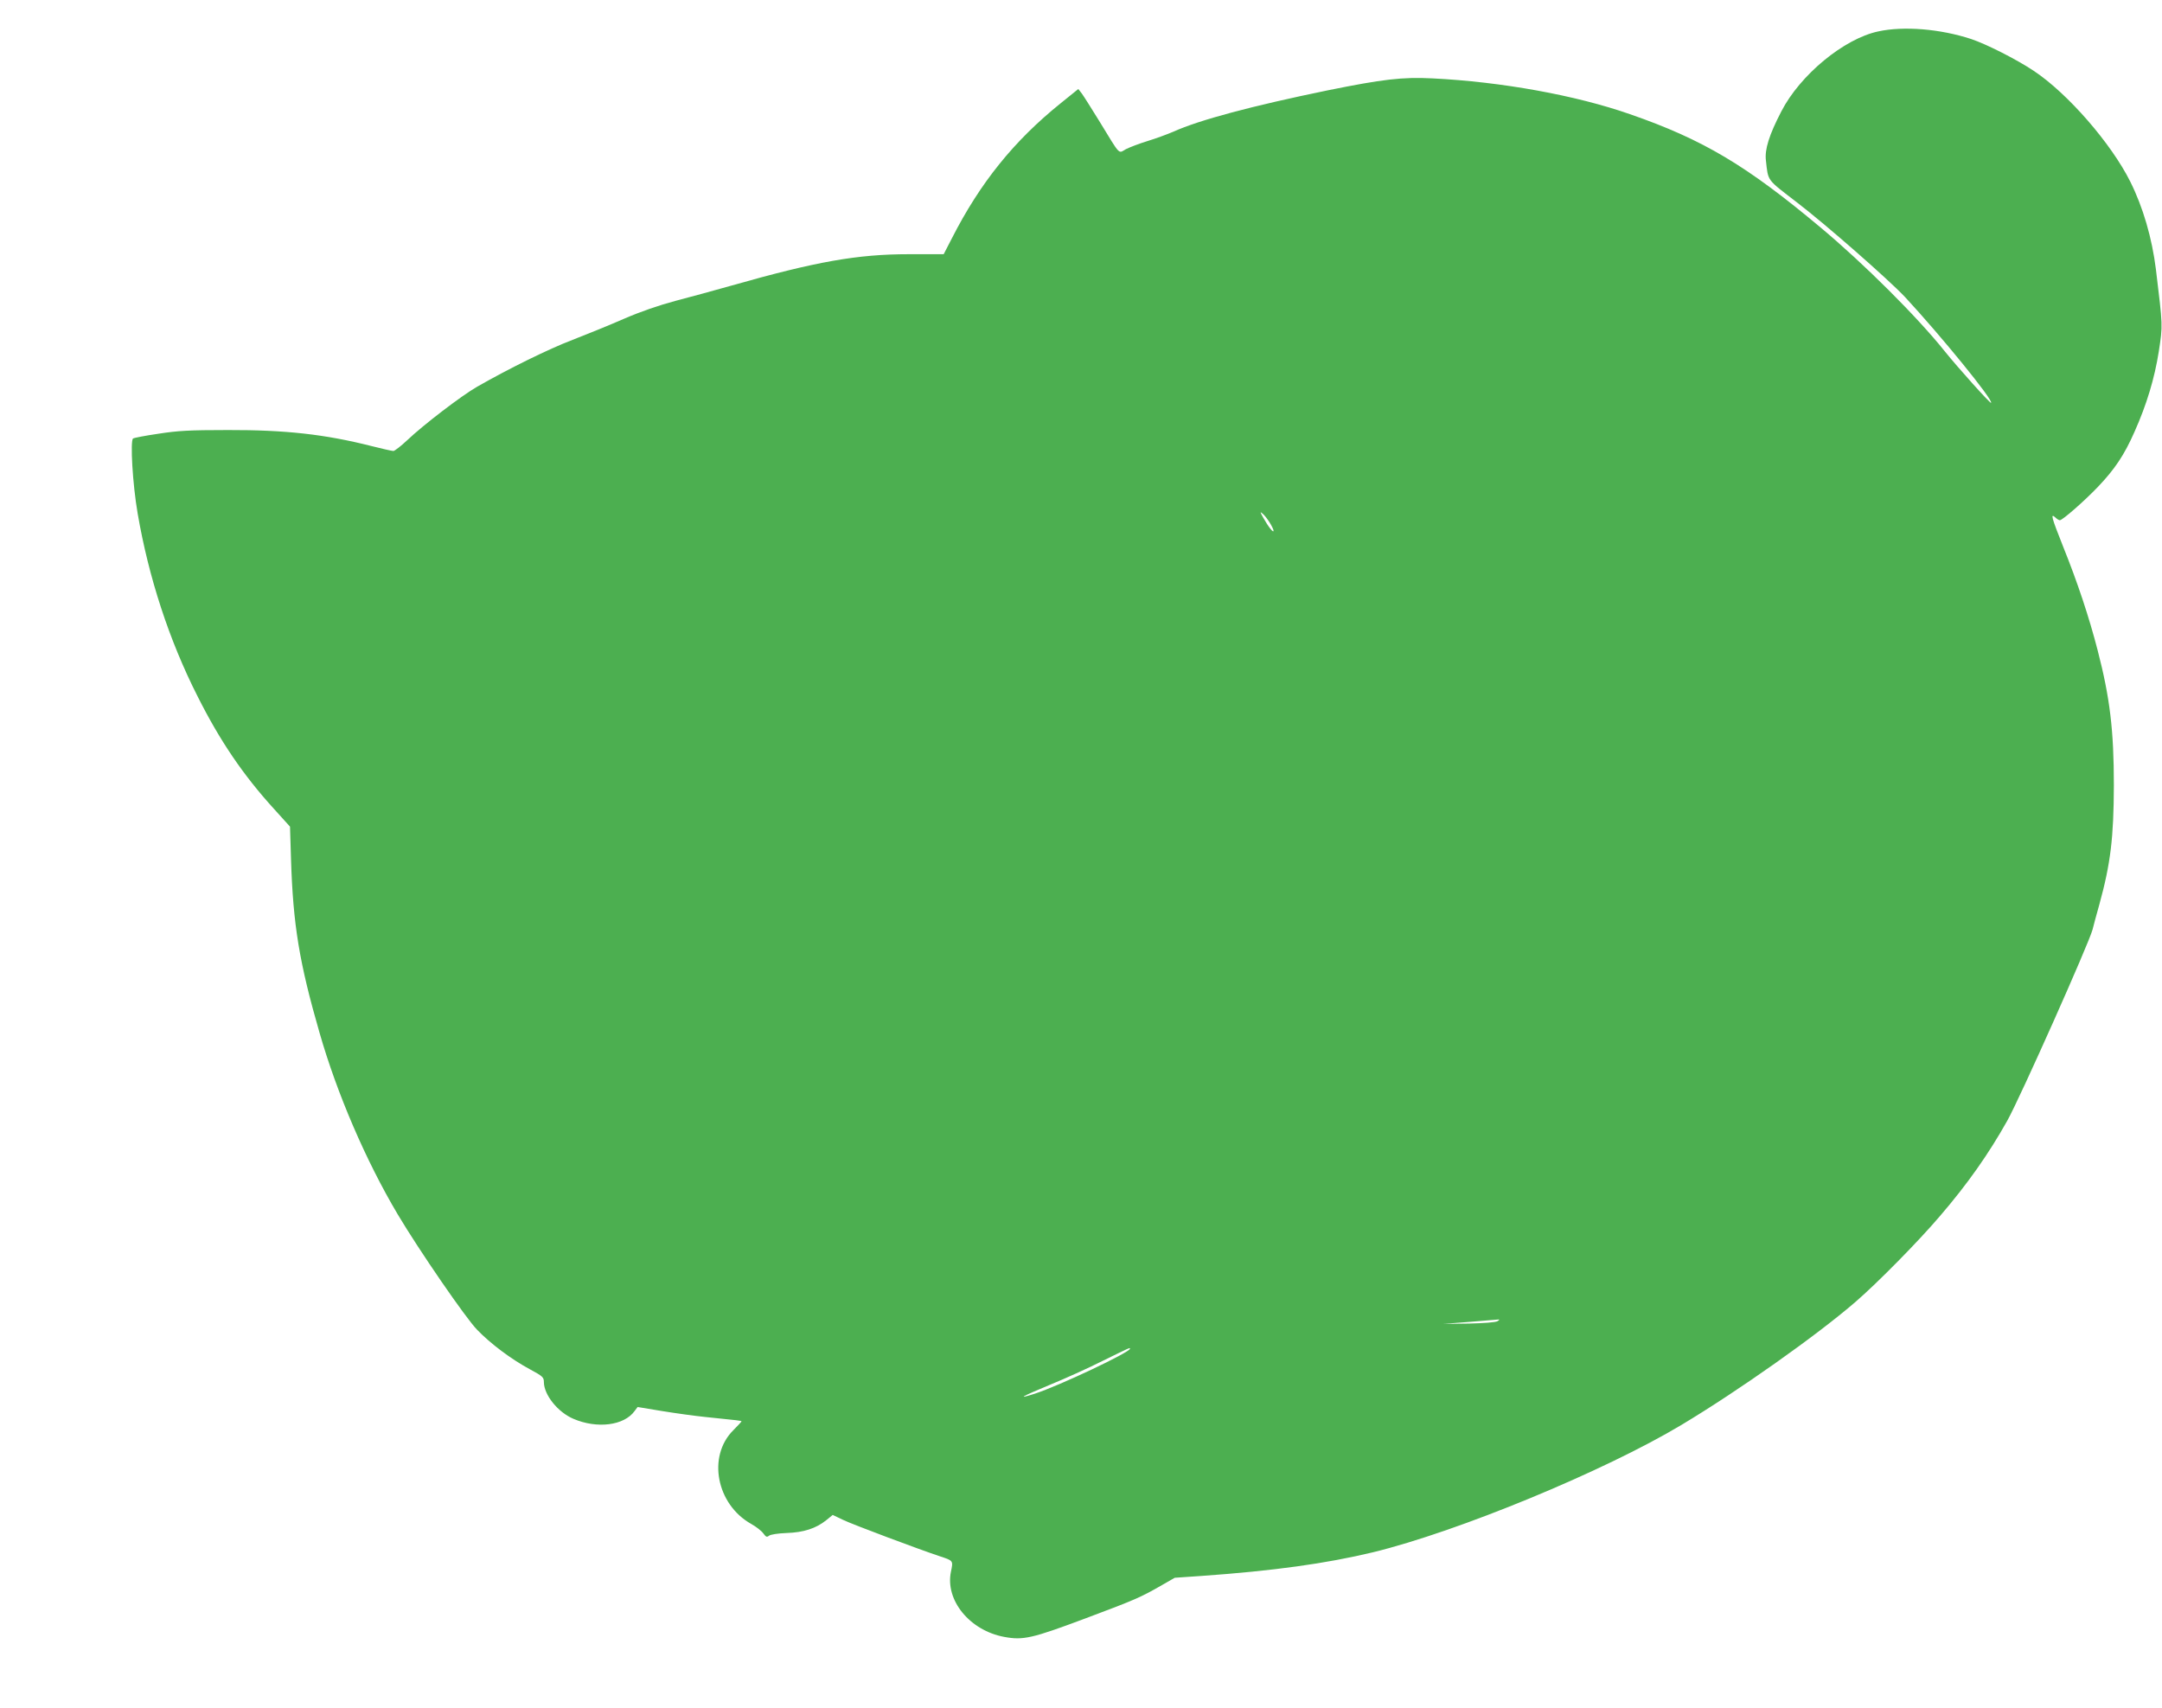 <?xml version="1.0" standalone="no"?>
<!DOCTYPE svg PUBLIC "-//W3C//DTD SVG 20010904//EN"
 "http://www.w3.org/TR/2001/REC-SVG-20010904/DTD/svg10.dtd">
<svg version="1.0" xmlns="http://www.w3.org/2000/svg"
 width="1280pt" height="1011pt" viewBox="0 0 1280 1011"
 preserveAspectRatio="xMidYMid meet">
<g transform="translate(0,1011) scale(0.1,-0.1)"
fill="#4caf50" stroke="none">
<path d="M11120 9924 c-203 -43 -463 -258 -574 -474 -72 -139 -99 -225 -91
-290 14 -125 3 -109 182 -247 168 -128 544 -458 641 -561 210 -226 525 -612
510 -627 -5 -5 -196 208 -274 305 -162 203 -479 519 -734 732 -439 368 -697
522 -1130 672 -320 112 -762 192 -1170 212 -177 9 -294 -5 -620 -71 -447 -92
-759 -175 -914 -245 -35 -15 -103 -40 -152 -55 -49 -15 -106 -37 -128 -48 -46
-26 -30 -43 -154 160 -48 78 -96 154 -107 169 l-21 27 -104 -84 c-277 -223
-477 -471 -645 -801 l-48 -93 -206 0 c-304 0 -548 -43 -1051 -186 -96 -27
-245 -68 -330 -90 -101 -27 -208 -64 -305 -106 -82 -36 -220 -92 -305 -125
-144 -55 -377 -170 -566 -278 -92 -53 -316 -224 -414 -317 -37 -35 -74 -63
-81 -63 -8 0 -66 13 -129 29 -276 70 -512 96 -850 95 -230 0 -297 -4 -413 -22
-76 -11 -143 -24 -149 -28 -18 -11 -3 -271 27 -444 65 -378 186 -750 355
-1083 132 -263 270 -466 453 -667 l94 -104 6 -195 c12 -385 49 -611 169 -1026
103 -359 274 -757 463 -1075 125 -210 403 -615 470 -683 79 -82 200 -173 311
-233 78 -42 84 -48 84 -77 1 -76 83 -178 175 -217 140 -60 300 -40 362 46 l18
24 145 -24 c80 -13 195 -29 255 -35 196 -20 215 -22 215 -26 0 -2 -22 -26 -49
-53 -154 -154 -100 -438 106 -554 29 -16 61 -41 72 -56 16 -22 21 -24 34 -14
8 7 52 14 103 16 101 3 175 27 236 76 l38 31 63 -30 c56 -27 451 -175 572
-215 79 -26 79 -25 65 -91 -35 -169 111 -348 315 -386 113 -21 165 -9 480 109
299 112 328 125 455 198 l75 43 160 11 c424 30 735 73 1014 140 501 122 1369
480 1826 754 337 202 801 530 1030 728 131 113 375 361 500 508 165 192 289
369 399 565 76 136 483 1049 505 1132 5 21 23 88 40 148 67 243 85 397 86 705
0 326 -23 518 -96 800 -50 194 -119 402 -204 613 -70 176 -76 200 -47 174 10
-10 22 -17 27 -17 16 0 147 115 227 199 99 104 155 188 215 324 72 161 119
317 144 476 24 157 24 147 -17 486 -23 185 -76 368 -152 520 -113 226 -371
523 -572 656 -102 68 -280 158 -370 188 -183 60 -399 78 -550 45z m-3604
-2906 c13 -21 24 -43 24 -50 0 -16 -31 23 -61 77 -19 34 -20 38 -5 25 11 -8
29 -32 42 -52z m1350 -4730 c-12 -7 -82 -12 -170 -14 l-151 -2 155 12 c85 7
162 13 170 14 10 1 8 -2 -4 -10z m-2176 -163 c0 -21 -418 -219 -563 -266 -111
-36 -81 -18 83 50 91 37 235 102 320 145 161 79 160 79 160 71z"/>
</g>
</svg>
